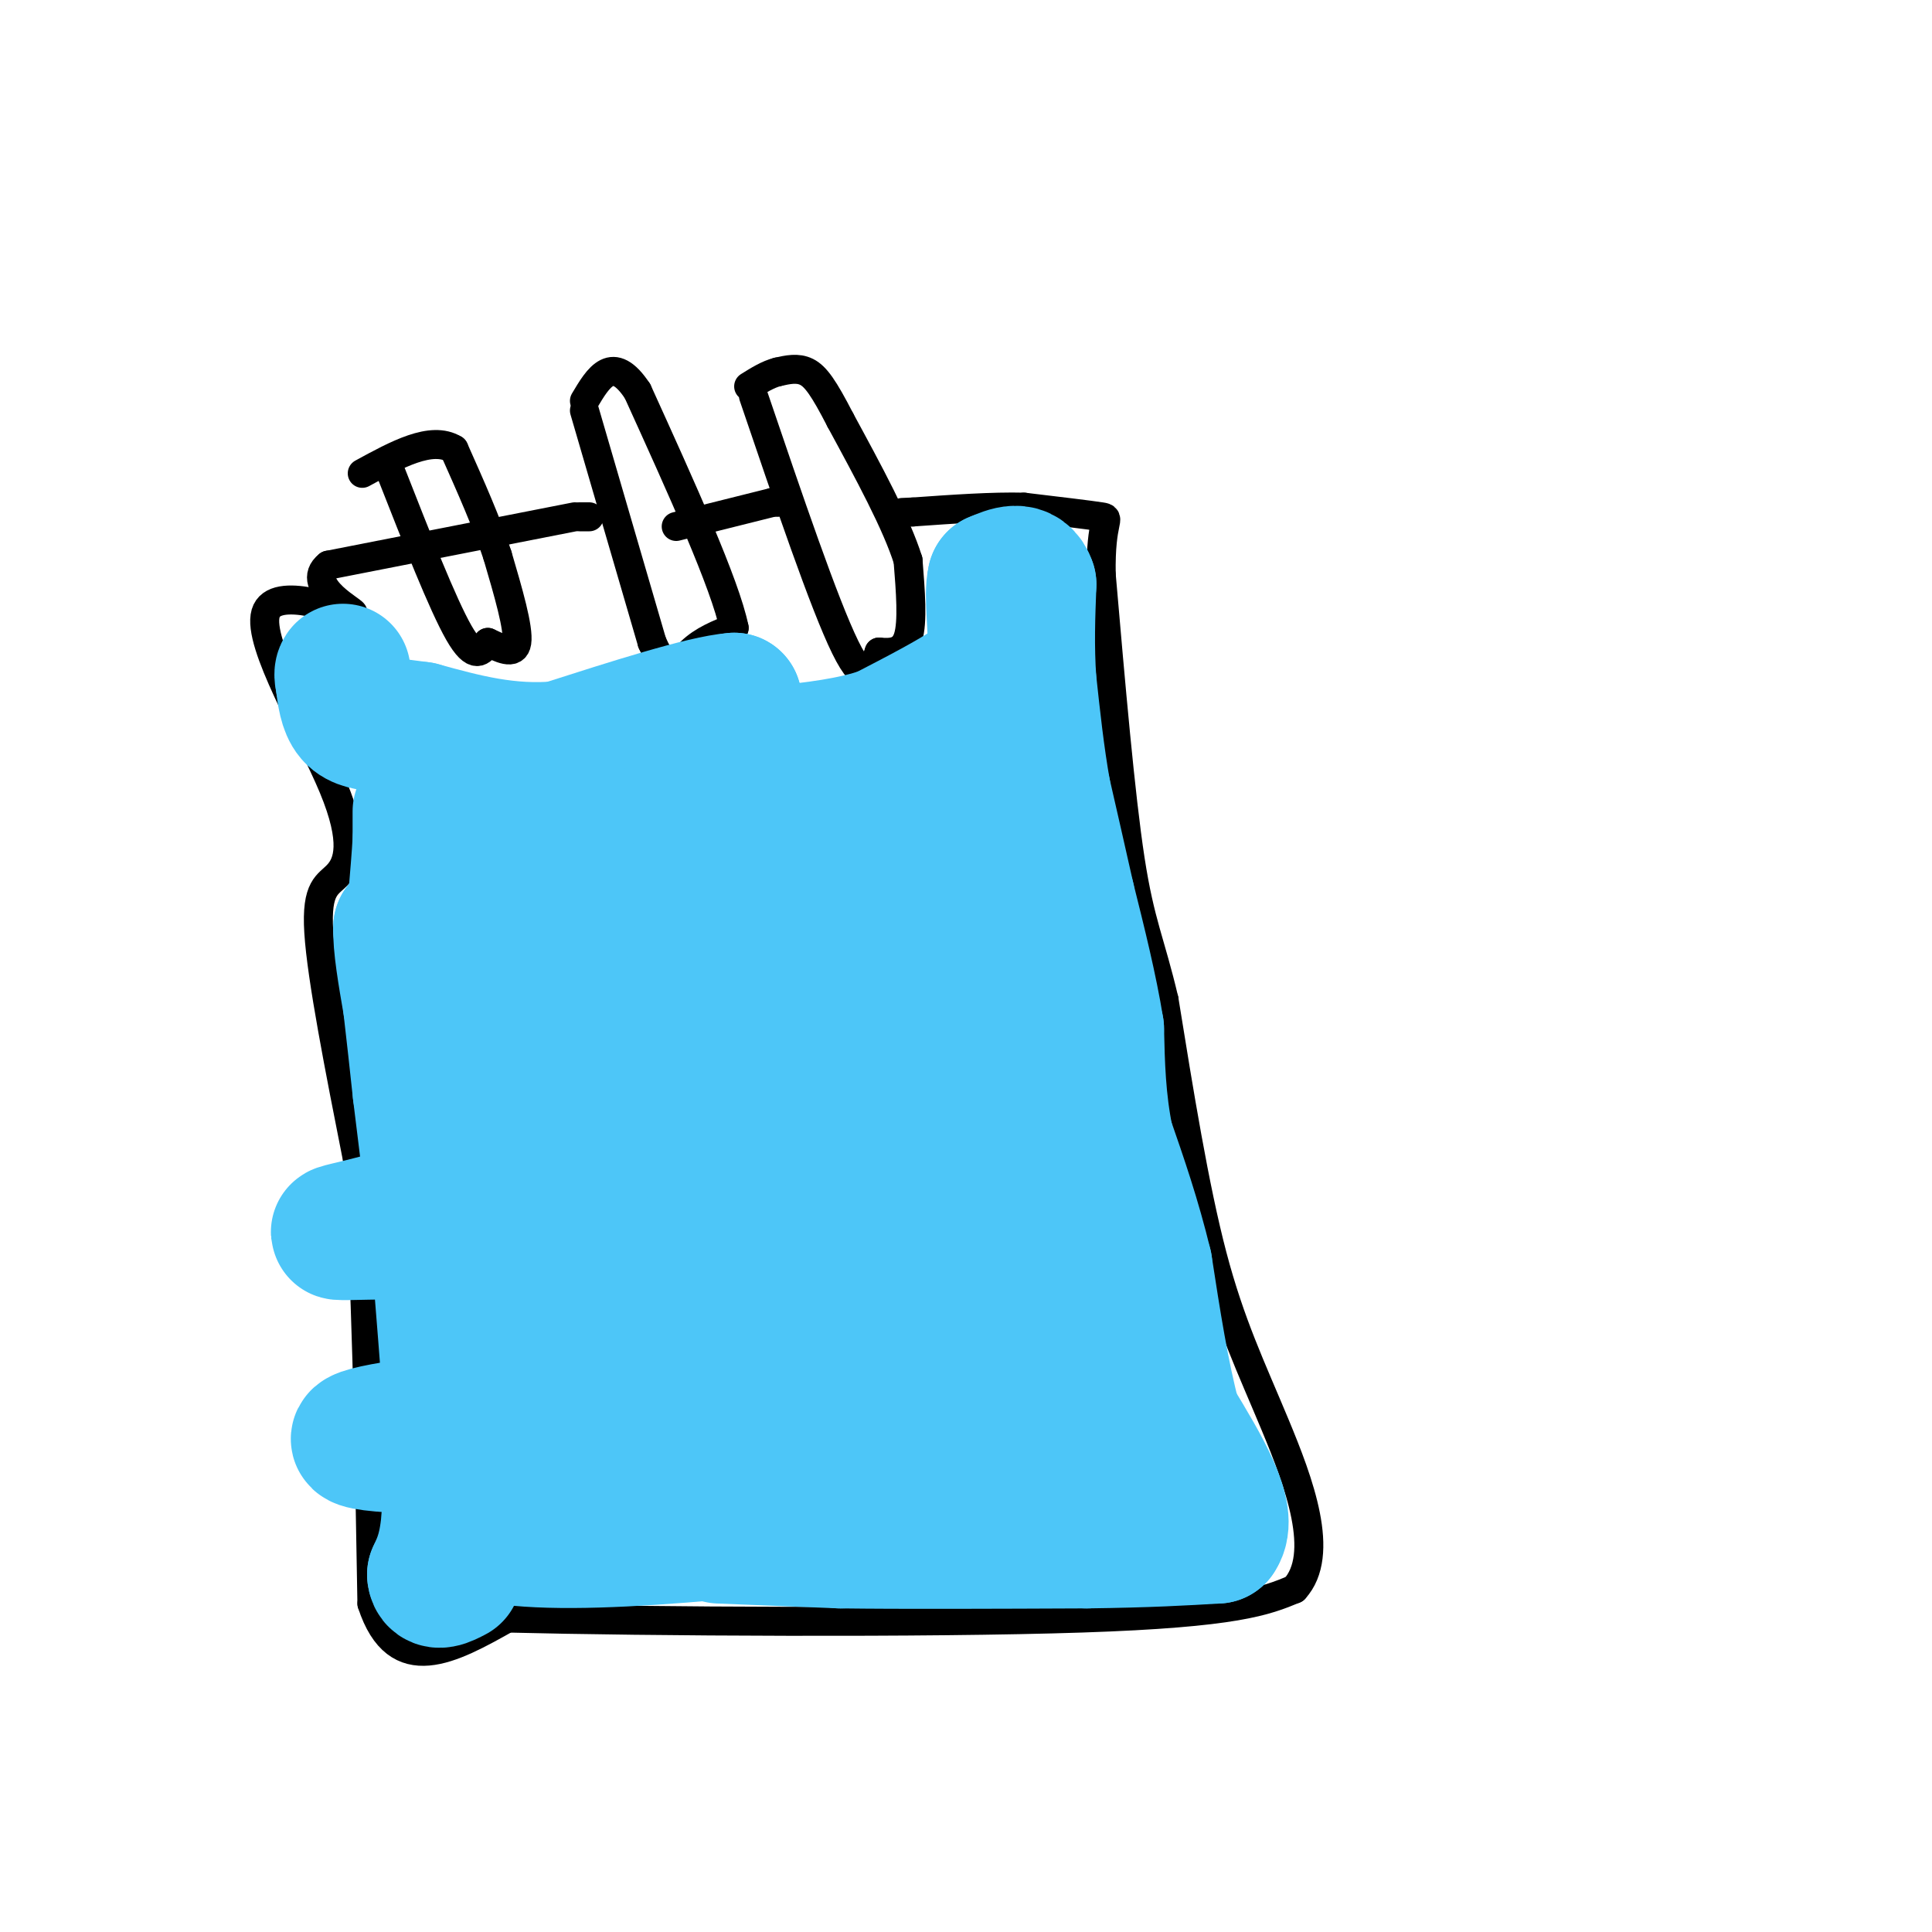 <svg viewBox='0 0 400 400' version='1.1' xmlns='http://www.w3.org/2000/svg' xmlns:xlink='http://www.w3.org/1999/xlink'><g fill='none' stroke='#000000' stroke-width='6' stroke-linecap='round' stroke-linejoin='round'><path d='M119,107c0.000,0.000 -51.000,10.000 -51,10'/><path d='M68,117c-5.448,4.322 6.432,10.127 5,10c-1.432,-0.127 -16.177,-6.186 -18,0c-1.823,6.186 9.274,24.617 14,36c4.726,11.383 3.080,15.719 1,18c-2.080,2.281 -4.594,2.509 -4,12c0.594,9.491 4.297,28.246 8,47'/><path d='M74,240c1.833,23.167 2.417,57.583 3,92'/><path d='M77,332c5.167,15.833 16.583,9.417 28,3'/><path d='M105,335c28.844,0.733 86.956,1.067 119,0c32.044,-1.067 38.022,-3.533 44,-6'/><path d='M268,329c6.560,-7.167 0.958,-22.083 -4,-34c-4.958,-11.917 -9.274,-20.833 -13,-35c-3.726,-14.167 -6.863,-33.583 -10,-53'/><path d='M241,207c-2.844,-12.067 -4.956,-15.733 -7,-29c-2.044,-13.267 -4.022,-36.133 -6,-59'/><path d='M228,119c-0.222,-11.756 2.222,-11.644 0,-12c-2.222,-0.356 -9.111,-1.178 -16,-2'/><path d='M212,105c-6.500,-0.167 -14.750,0.417 -23,1'/><path d='M189,106c-3.833,0.167 -1.917,0.083 0,0'/><path d='M81,98c5.333,13.583 10.667,27.167 14,33c3.333,5.833 4.667,3.917 6,2'/><path d='M101,133c2.444,1.111 5.556,2.889 6,0c0.444,-2.889 -1.778,-10.444 -4,-18'/><path d='M103,115c-2.167,-6.667 -5.583,-14.333 -9,-22'/><path d='M94,93c-4.667,-2.833 -11.833,1.083 -19,5'/><path d='M121,85c0.000,0.000 14.000,48.000 14,48'/><path d='M135,133c3.556,8.133 5.444,4.467 8,2c2.556,-2.467 5.778,-3.733 9,-5'/><path d='M152,130c-1.833,-9.000 -10.917,-29.000 -20,-49'/><path d='M132,81c-5.167,-7.833 -8.083,-2.917 -11,2'/><path d='M156,82c7.333,21.583 14.667,43.167 19,52c4.333,8.833 5.667,4.917 7,1'/><path d='M182,135c2.422,0.200 4.978,0.200 6,-3c1.022,-3.200 0.511,-9.600 0,-16'/><path d='M188,116c-2.333,-7.500 -8.167,-18.250 -14,-29'/><path d='M174,87c-3.467,-6.733 -5.133,-9.067 -7,-10c-1.867,-0.933 -3.933,-0.467 -6,0'/><path d='M161,77c-2.000,0.500 -4.000,1.750 -6,3'/><path d='M140,109c0.000,0.000 20.000,-5.000 20,-5'/><path d='M160,104c3.500,-0.833 2.250,-0.417 1,0'/><path d='M120,107c0.000,0.000 2.000,0.000 2,0'/></g>
<g fill='none' stroke='#4DC6F8' stroke-width='28' stroke-linecap='round' stroke-linejoin='round'><path d='M94,169c0.000,0.000 6.000,37.000 6,37'/><path d='M100,206c1.167,19.500 1.083,49.750 1,80'/><path d='M101,286c-0.167,18.500 -1.083,24.750 -2,31'/><path d='M99,317c14.500,4.500 51.750,0.250 89,-4'/><path d='M188,313c23.667,-1.167 38.333,-2.083 53,-3'/><path d='M241,310c1.089,-15.533 -22.689,-52.867 -34,-75c-11.311,-22.133 -10.156,-29.067 -9,-36'/><path d='M198,199c0.067,-13.378 4.733,-28.822 -1,-35c-5.733,-6.178 -21.867,-3.089 -38,0'/><path d='M159,164c-13.667,0.833 -28.833,2.917 -44,5'/><path d='M87,168c0.000,0.000 0.000,6.000 0,6'/><path d='M87,174c-0.167,3.167 -0.583,8.083 -1,13'/><path d='M86,187c-0.667,3.000 -1.833,4.000 -3,5'/><path d='M83,192c-0.167,3.500 0.917,9.750 2,16'/><path d='M85,208c0.667,5.667 1.333,11.833 2,18'/><path d='M87,226c0.833,7.000 1.917,15.500 3,24'/><path d='M90,250c1.000,10.000 2.000,23.000 3,36'/><path d='M93,286c0.500,10.667 0.250,19.333 0,28'/><path d='M93,314c-0.500,6.667 -1.750,9.333 -3,12'/><path d='M90,326c0.167,2.000 2.083,1.000 4,0'/><path d='M149,318c0.000,0.000 25.000,1.000 25,1'/><path d='M174,319c12.667,0.167 31.833,0.083 51,0'/><path d='M225,319c13.000,-0.167 20.000,-0.583 27,-1'/><path d='M252,318c3.000,-4.167 -3.000,-14.083 -9,-24'/><path d='M243,294c-2.500,-9.333 -4.250,-20.667 -6,-32'/><path d='M237,262c-2.333,-9.667 -5.167,-17.833 -8,-26'/><path d='M229,236c-1.667,-8.167 -1.833,-15.583 -2,-23'/><path d='M227,213c-1.333,-8.333 -3.667,-17.667 -6,-27'/><path d='M221,186c-1.833,-8.167 -3.417,-15.083 -5,-22'/><path d='M216,164c-1.333,-7.500 -2.167,-15.250 -3,-23'/><path d='M213,141c-0.500,-7.167 -0.250,-13.583 0,-20'/><path d='M213,121c-1.167,-3.500 -4.083,-2.250 -7,-1'/><path d='M206,120c-0.867,3.133 0.467,11.467 0,16c-0.467,4.533 -2.733,5.267 -5,6'/><path d='M201,142c-3.833,2.667 -10.917,6.333 -18,10'/><path d='M183,152c-6.667,2.333 -14.333,3.167 -22,4'/><path d='M161,156c-4.889,0.044 -6.111,-1.844 -7,-4c-0.889,-2.156 -1.444,-4.578 -2,-7'/><path d='M152,145c-6.333,0.500 -21.167,5.250 -36,10'/><path d='M116,155c-10.833,1.000 -19.917,-1.500 -29,-4'/><path d='M87,151c-6.167,-0.833 -7.083,-0.917 -8,-1'/><path d='M79,150c-2.489,-0.289 -4.711,-0.511 -6,-2c-1.289,-1.489 -1.644,-4.244 -2,-7'/><path d='M71,141c-0.333,-1.500 -0.167,-1.750 0,-2'/><path d='M120,183c16.113,-0.089 32.226,-0.179 41,1c8.774,1.179 10.208,3.625 15,3c4.792,-0.625 12.940,-4.321 1,4c-11.940,8.321 -43.970,28.661 -76,49'/><path d='M101,240c12.341,0.561 81.193,-22.537 104,-28c22.807,-5.463 -0.431,6.709 -4,10c-3.569,3.291 12.533,-2.301 -10,8c-22.533,10.301 -83.699,36.493 -85,46c-1.301,9.507 57.265,2.329 80,1c22.735,-1.329 9.639,3.192 -2,6c-11.639,2.808 -21.819,3.904 -32,5'/><path d='M152,288c-31.923,3.287 -95.732,9.005 -73,11c22.732,1.995 132.005,0.268 150,1c17.995,0.732 -55.287,3.923 -75,0c-19.713,-3.923 14.144,-14.962 48,-26'/><path d='M202,274c9.840,-5.706 10.441,-6.970 12,-6c1.559,0.970 4.077,4.174 -23,10c-27.077,5.826 -83.750,14.274 -89,11c-5.250,-3.274 40.923,-18.269 42,-26c1.077,-7.731 -42.941,-8.197 -62,-8c-19.059,0.197 -13.160,1.056 3,-4c16.160,-5.056 42.580,-16.028 69,-27'/><path d='M154,224c1.203,-5.268 -30.291,-4.939 -43,-7c-12.709,-2.061 -6.633,-6.511 0,-12c6.633,-5.489 13.824,-12.016 10,-15c-3.824,-2.984 -18.664,-2.424 -14,-2c4.664,0.424 28.832,0.712 53,1'/><path d='M160,189c14.247,-0.028 23.364,-0.597 16,1c-7.364,1.597 -31.211,5.362 -32,8c-0.789,2.638 21.479,4.150 32,4c10.521,-0.150 9.294,-1.964 1,6c-8.294,7.964 -23.655,25.704 -28,33c-4.345,7.296 2.328,4.148 9,1'/><path d='M158,242c6.386,0.534 17.852,1.368 24,2c6.148,0.632 6.979,1.062 0,4c-6.979,2.938 -21.768,8.386 -12,10c9.768,1.614 44.091,-0.604 37,1c-7.091,1.604 -55.598,7.030 -74,9c-18.402,1.970 -6.701,0.485 5,-1'/><path d='M138,267c12.778,-3.889 42.222,-13.111 58,-12c15.778,1.111 17.889,12.556 20,24'/><path d='M216,279c3.333,4.000 1.667,2.000 0,0'/></g>
</svg>